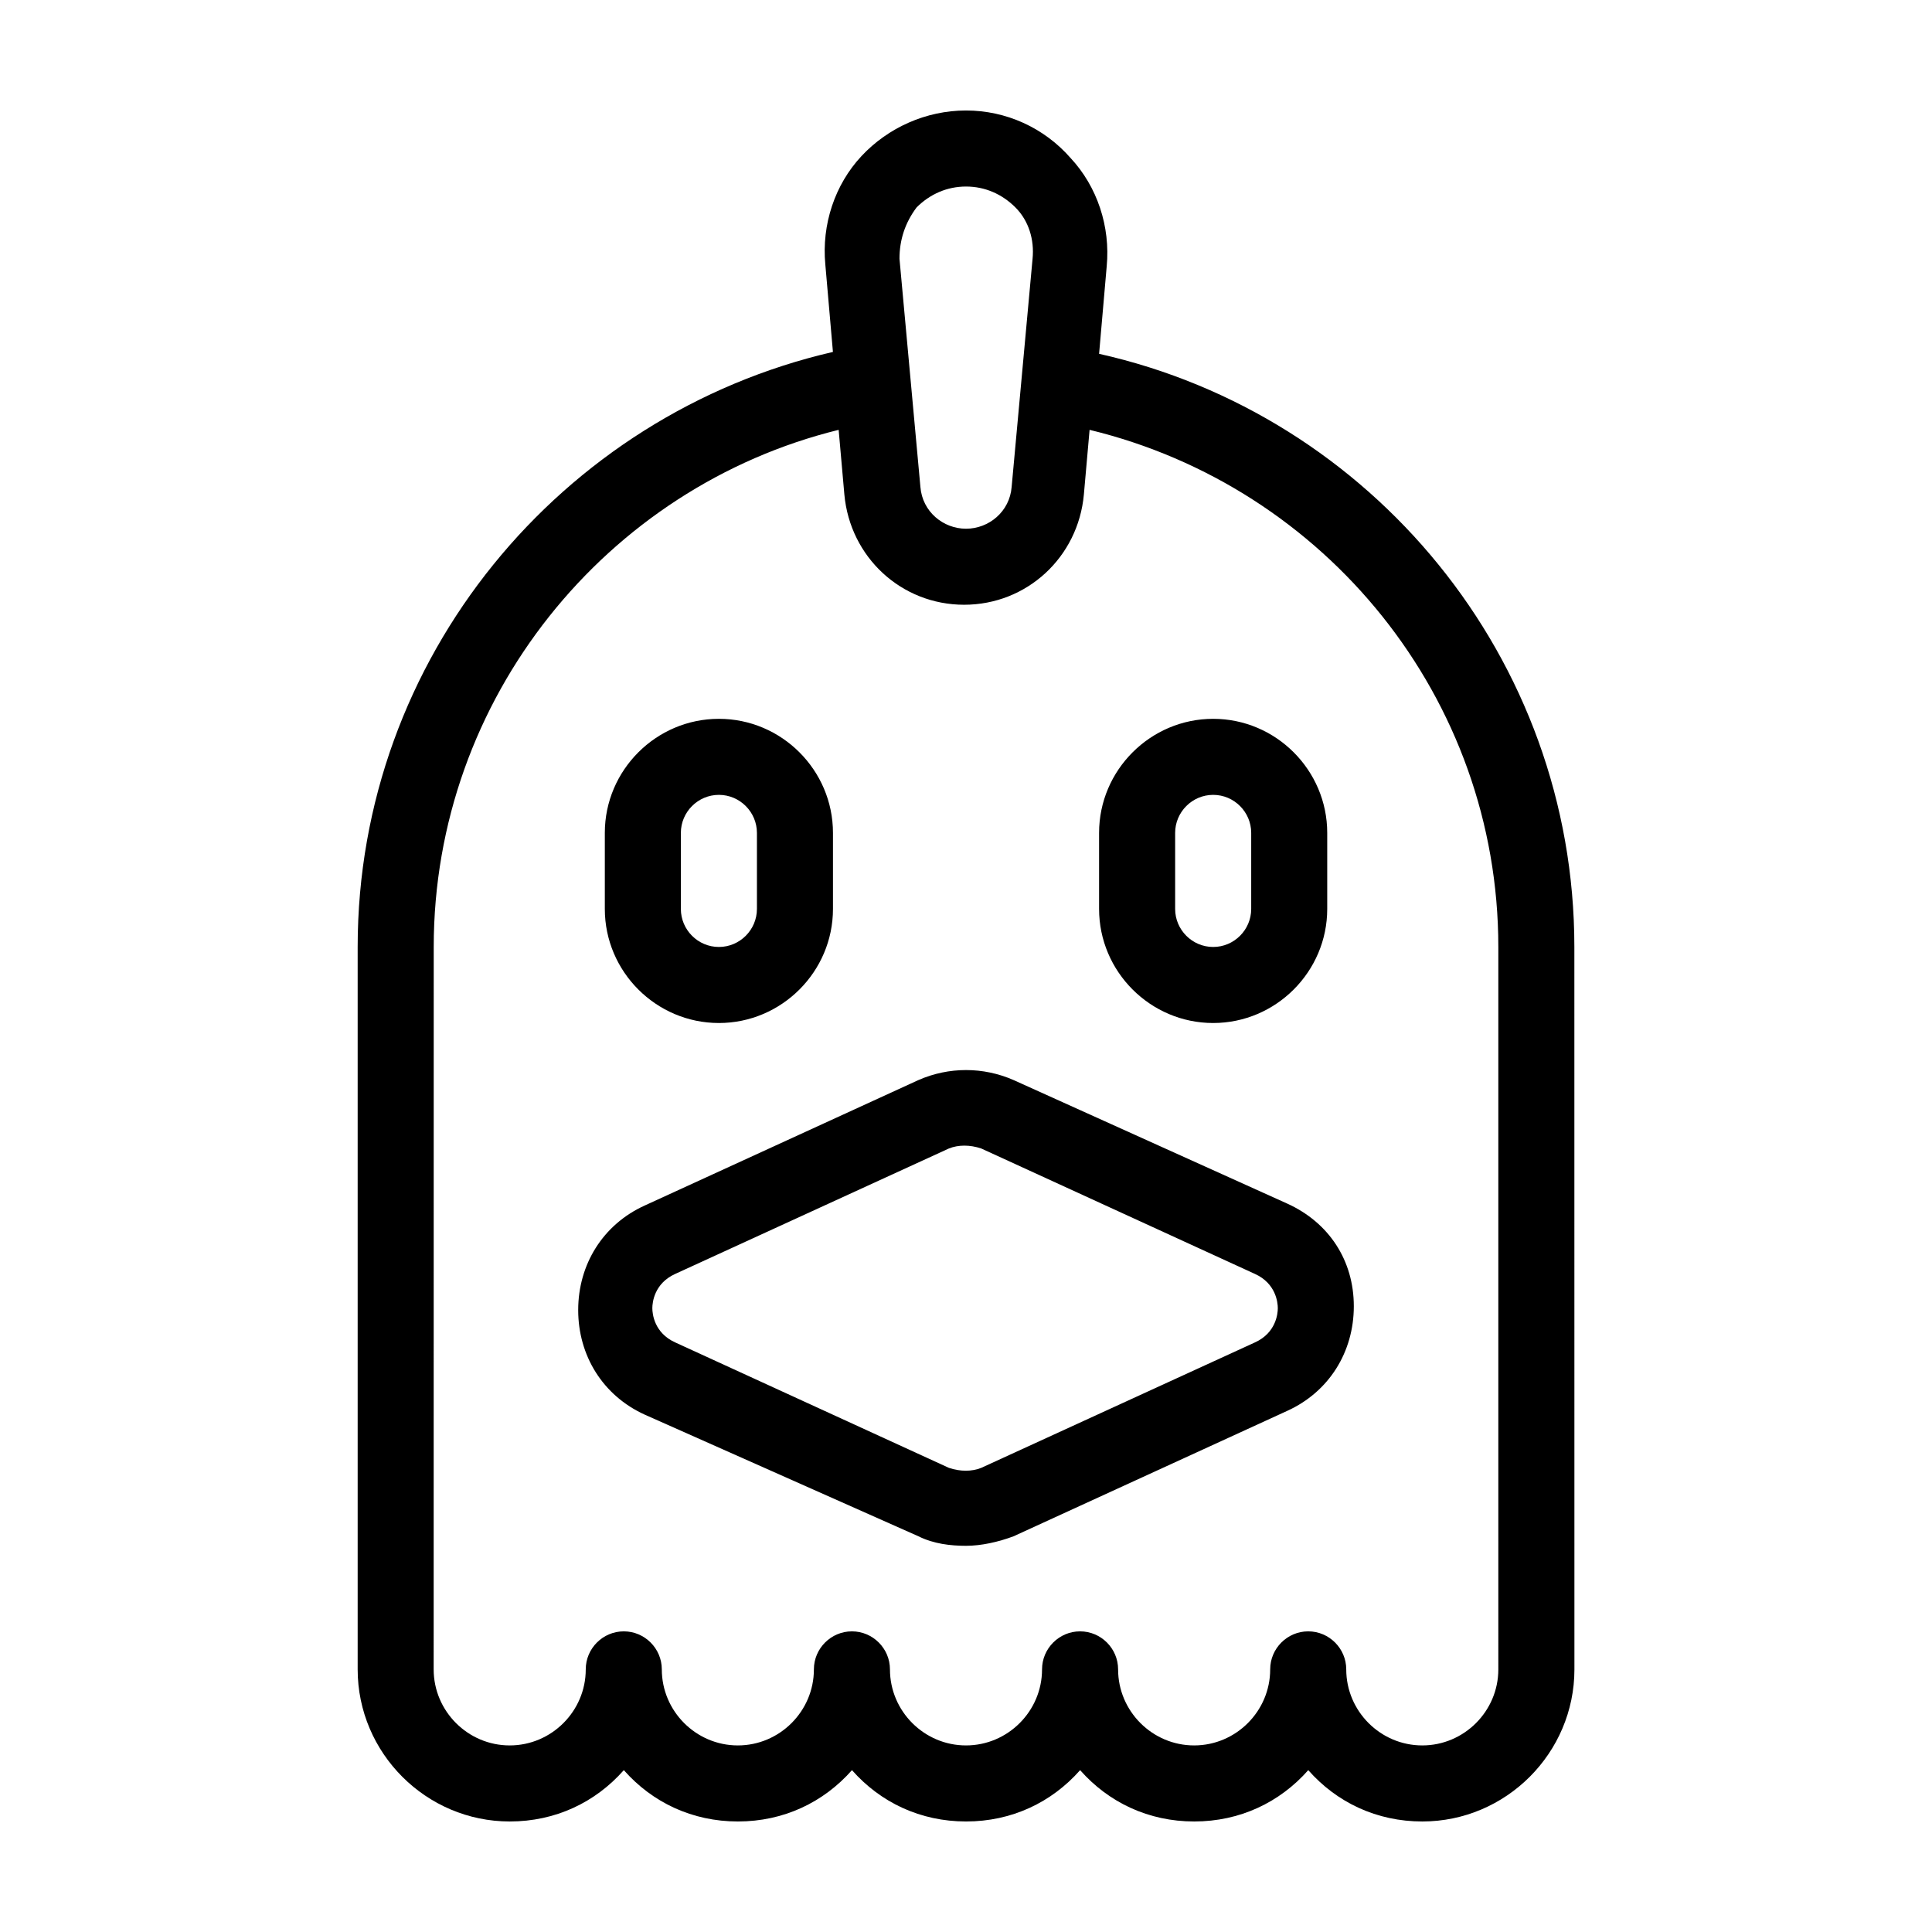 <?xml version="1.0" encoding="UTF-8"?>
<!-- Uploaded to: ICON Repo, www.iconrepo.com, Generator: ICON Repo Mixer Tools -->
<svg fill="#000000" width="800px" height="800px" version="1.1" viewBox="144 144 512 512" xmlns="http://www.w3.org/2000/svg">
 <path d="m435.27 237.77 2.016-23.176c1.008-10.578-2.519-21.16-9.574-28.719-7.051-8.059-17.129-12.594-27.707-12.594s-20.656 4.535-27.711 12.09c-7.055 7.559-10.578 18.137-9.574 28.719l2.016 23.176c-72.043 16.625-125.95 81.113-125.95 157.69v191.45c0 22.168 18.137 40.305 40.305 40.305 12.09 0 22.672-5.039 30.23-13.602 7.559 8.566 18.137 13.602 30.23 13.602 12.09 0 22.672-5.039 30.23-13.602 7.559 8.566 18.137 13.602 30.23 13.602 12.09 0 22.672-5.039 30.23-13.602 7.559 8.566 18.137 13.602 30.23 13.602 12.09 0 22.672-5.039 30.23-13.602 7.559 8.566 18.137 13.602 30.23 13.602 22.168 0 40.305-18.137 40.305-40.305l-0.016-191.45c0-76.578-53.91-141.07-125.95-157.19zm-48.367-38.797c3.527-3.523 8.062-5.539 13.102-5.539s9.574 2.016 13.098 5.543c3.527 3.527 5.039 8.566 4.535 13.602l-5.543 60.457c-0.504 6.551-6.047 11.082-12.09 11.082-6.047 0-11.586-4.535-12.09-11.082l-5.543-60.457c-0.004-5.039 1.508-9.574 4.531-13.605zm154.17 387.43c0 11.082-9.07 20.152-20.152 20.152-11.082 0-20.152-9.07-20.152-20.152 0-5.543-4.535-10.078-10.078-10.078-5.543 0-10.078 4.535-10.078 10.078 0 11.082-9.07 20.152-20.152 20.152s-20.152-9.07-20.152-20.152c0-5.543-4.535-10.078-10.078-10.078-5.543 0-10.078 4.535-10.078 10.078 0 11.082-9.07 20.152-20.152 20.152-11.082 0-20.152-9.07-20.152-20.152 0-5.543-4.535-10.078-10.078-10.078s-10.078 4.535-10.078 10.078c0 11.082-9.07 20.152-20.152 20.152s-20.152-9.07-20.152-20.152c0-5.543-4.535-10.078-10.078-10.078s-10.078 4.535-10.078 10.078c0 11.082-9.07 20.152-20.152 20.152-11.082 0-20.152-9.07-20.152-20.152l0.016-191.45c0-66 45.848-121.92 107.31-137.04l1.512 17.129c1.512 16.625 15.113 29.223 31.738 29.223s30.23-12.594 31.738-29.223l1.512-17.129c62.473 15.113 108.32 71.035 108.32 137.04zm-55.926-123.43-72.547-32.75c-8.062-3.527-17.129-3.527-25.191 0l-72.547 33.25c-11.082 5.039-17.633 15.617-17.633 27.711 0 12.09 6.551 22.672 17.633 27.711l72.547 32.242c4.031 2.016 8.566 2.519 12.594 2.519 4.031 0 8.566-1.008 12.594-2.519l72.547-33.25c11.082-5.039 17.633-15.617 17.633-27.711 0.008-12.09-6.543-22.168-17.629-27.203zm-8.562 36.777-72.547 33.25c-2.519 1.008-5.543 1.008-8.566 0l-72.547-33.25c-5.543-2.519-6.047-7.559-6.047-9.07 0-1.512 0.504-6.551 6.047-9.07l72.547-33.25c2.519-1.008 5.543-1.008 8.566 0l72.547 33.25c5.543 2.519 6.047 7.559 6.047 9.07 0 1.512-0.504 6.551-6.047 9.07zm-11.086-84.641c16.625 0 30.23-13.602 30.23-30.23v-20.152c0-16.625-13.602-30.23-30.23-30.23-16.625 0-30.23 13.602-30.23 30.23v20.152c0.004 16.629 13.605 30.23 30.23 30.23zm-10.074-50.383c0-5.543 4.535-10.078 10.078-10.078 5.543 0 10.078 4.535 10.078 10.078v20.152c0 5.543-4.535 10.078-10.078 10.078-5.543 0-10.078-4.535-10.078-10.078zm-120.91 50.383c16.625 0 30.23-13.602 30.23-30.23v-20.152c0-16.625-13.602-30.23-30.23-30.23-16.625 0-30.23 13.602-30.23 30.23v20.152c0 16.629 13.605 30.23 30.23 30.23zm-10.078-50.383c0-5.543 4.535-10.078 10.078-10.078 5.543 0 10.078 4.535 10.078 10.078v20.152c0 5.543-4.535 10.078-10.078 10.078-5.543 0-10.078-4.535-10.078-10.078z"/>
</svg>